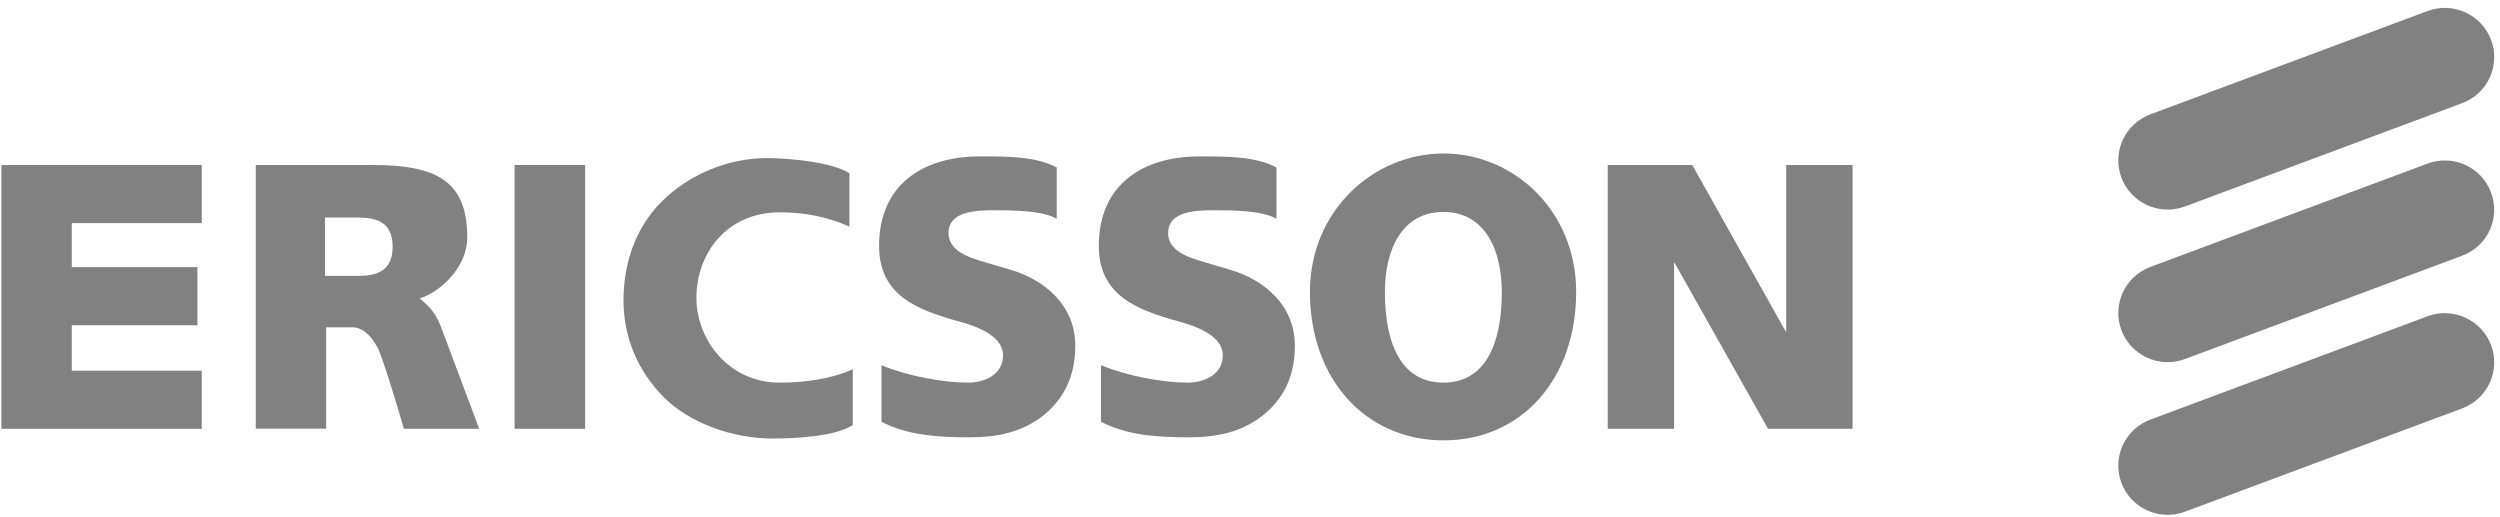 <svg width="203" height="42" viewBox="0 0 203 42" fill="none" xmlns="http://www.w3.org/2000/svg">
<path d="M71.557 29.648C73.683 30.536 76.585 31.069 78.595 31.069C79.983 31.069 81.448 30.398 81.448 28.848C81.448 27.239 79.206 26.469 77.944 26.124C74.44 25.156 71.382 23.991 71.382 19.964C71.382 14.93 75.022 12.699 79.556 12.699C81.847 12.699 84.128 12.699 85.807 13.598V17.773C84.701 17.092 82.196 17.072 80.759 17.072C79.293 17.072 77.022 17.131 77.022 18.918C77.022 20.635 79.284 21.06 80.497 21.445L82.002 21.889C84.778 22.679 87.312 24.781 87.312 28.048C87.312 30.24 86.623 32.145 84.827 33.645C83.06 35.106 80.963 35.511 78.682 35.511C75.828 35.511 73.556 35.274 71.576 34.247V29.648H71.557Z" fill="#818181"/>
<path d="M71.654 19.954C71.654 23.784 74.537 24.88 78.012 25.847C78.934 26.104 81.72 26.884 81.72 28.848C81.72 30.575 80.148 31.355 78.585 31.355C76.527 31.355 73.838 30.802 71.829 30.023C71.829 30.625 71.829 33.695 71.829 34.04C73.77 34.998 75.964 35.225 78.662 35.225C81.274 35.225 83.118 34.672 84.632 33.428C86.234 32.096 87.02 30.338 87.02 28.058C87.02 24.791 84.38 22.866 81.914 22.165L79.944 21.583C78.672 21.208 76.74 20.655 76.74 18.918C76.74 16.796 79.459 16.796 80.759 16.796C82.031 16.796 84.234 16.825 85.535 17.368C85.535 16.746 85.535 14.14 85.535 13.805C83.924 13.005 81.711 12.976 79.565 12.976C74.615 12.966 71.654 15.582 71.654 19.954Z" fill="#818181"/>
<path d="M56.549 24.189C56.549 27.575 59.17 31.069 63.306 31.069C65.296 31.069 67.49 30.783 69.246 29.984V34.514C67.917 35.403 64.81 35.61 62.752 35.61C59.403 35.61 55.947 34.297 53.928 32.283C51.783 30.142 50.628 27.378 50.628 24.397C50.628 21.416 51.579 18.514 53.725 16.372C55.928 14.171 59.112 12.838 62.267 12.838C64.141 12.838 67.645 13.183 68.975 14.072V18.405C67.218 17.605 65.315 17.24 63.325 17.24C58.976 17.24 56.549 20.616 56.549 24.189Z" fill="#818181"/>
<path d="M53.899 16.569C51.414 19.056 50.89 22.195 50.89 24.396C50.89 27.318 52.006 29.974 54.103 32.086C56.074 34.06 59.461 35.333 62.733 35.333C63.83 35.333 67.421 35.245 68.955 34.337C68.955 34.021 68.955 30.961 68.955 30.358C67.014 31.138 64.839 31.365 63.296 31.365C58.947 31.365 56.258 27.644 56.258 24.199C56.258 20.606 58.675 16.964 63.296 16.964C65.237 16.964 67.033 17.349 68.674 18.03C68.674 17.418 68.674 14.575 68.674 14.269C67.373 13.489 64.179 13.134 62.238 13.134C59.18 13.124 56.064 14.417 53.899 16.569Z" fill="#818181"/>
<path d="M89.399 29.648C91.515 30.536 94.417 31.069 96.436 31.069C97.815 31.069 99.29 30.398 99.29 28.848C99.29 27.239 97.048 26.469 95.786 26.124C92.282 25.156 89.224 23.991 89.224 19.964C89.224 14.93 92.864 12.699 97.397 12.699C99.679 12.699 101.97 12.699 103.649 13.598V17.773C102.542 17.092 100.038 17.072 98.591 17.072C97.126 17.072 94.854 17.131 94.854 18.918C94.854 20.635 97.116 21.06 98.329 21.445L99.834 21.889C102.61 22.679 105.144 24.781 105.144 28.048C105.144 30.24 104.455 32.145 102.649 33.645C100.873 35.106 98.785 35.511 96.504 35.511C93.65 35.511 91.379 35.274 89.399 34.247V29.648Z" fill="#818181"/>
<path d="M89.496 19.954C89.496 23.784 92.379 24.88 95.854 25.847C96.776 26.104 99.572 26.884 99.572 28.848C99.572 30.566 97.951 31.355 96.436 31.355C94.388 31.355 91.689 30.802 89.68 30.023C89.68 30.625 89.68 33.695 89.68 34.04C91.621 34.998 93.806 35.225 96.504 35.225C99.115 35.225 100.96 34.672 102.474 33.428C104.086 32.096 104.862 30.338 104.862 28.058C104.862 24.791 102.222 22.876 99.756 22.165L97.776 21.583C96.495 21.208 94.573 20.655 94.573 18.918C94.573 16.796 97.291 16.796 98.591 16.796C99.863 16.796 102.067 16.825 103.367 17.368C103.367 16.746 103.367 14.14 103.367 13.805C101.746 13.005 99.543 12.976 97.388 12.976C92.447 12.966 89.496 15.582 89.496 19.954Z" fill="#818181"/>
<path d="M130.548 13.399H137.411L144.992 26.903H145.041V13.399H150.428V34.819H143.565L135.984 21.355H135.935V34.819H130.548V13.399Z" fill="#818181"/>
<path d="M145.322 13.687C145.322 14.229 145.322 27.98 145.322 27.98L144.75 27.052C144.75 27.052 137.411 13.973 137.246 13.687C136.955 13.687 131.324 13.687 130.82 13.687C130.82 14.229 130.82 33.981 130.82 34.534C131.295 34.534 135.178 34.534 135.644 34.534C135.644 33.991 135.644 20.3 135.644 20.3L136.217 21.218C136.217 21.218 143.556 34.248 143.711 34.534C144.002 34.534 149.642 34.534 150.137 34.534C150.137 33.991 150.137 14.229 150.137 13.687C149.681 13.687 145.798 13.687 145.322 13.687Z" fill="#818181"/>
<path d="M47.512 34.819H41.784V13.399H47.512V34.819Z" fill="#818181"/>
<path d="M42.066 13.687C42.066 14.229 42.066 33.981 42.066 34.534C42.542 34.534 46.755 34.534 47.23 34.534C47.23 33.991 47.23 14.229 47.23 13.687C46.755 13.687 42.542 13.687 42.066 13.687Z" fill="#818181"/>
<path d="M5.829 18.118V21.691H16.031V26.409H5.829V30.101H16.381V34.819H0.111V13.399H16.381V18.118H5.829Z" fill="#818181"/>
<path d="M0.393 13.687C0.393 14.229 0.393 33.981 0.393 34.534C0.926 34.534 15.585 34.534 16.109 34.534C16.109 34.07 16.109 30.852 16.109 30.388C15.585 30.388 5.557 30.388 5.557 30.388V26.134C5.557 26.134 15.225 26.134 15.759 26.134C15.759 25.67 15.759 22.452 15.759 21.978C15.235 21.978 5.557 21.978 5.557 21.978V17.832C5.557 17.832 15.575 17.832 16.109 17.832C16.109 17.368 16.109 14.16 16.109 13.687C15.575 13.687 0.917 13.687 0.393 13.687Z" fill="#818181"/>
<path d="M35.746 26.38C35.795 26.488 38.911 34.819 38.911 34.819H32.795C32.795 34.819 31.427 30.052 30.708 28.304C30.087 27.169 29.417 26.577 28.582 26.577H26.486V34.809H20.768V13.399H30.291C35.377 13.399 37.94 14.663 37.94 19.243C37.94 22.155 35.057 24.03 34.077 24.218C34.669 24.761 35.242 25.166 35.746 26.38ZM26.389 22.402H29.029C30.475 22.402 31.883 22.096 31.883 20.033C31.883 17.96 30.475 17.664 29.029 17.664H26.389V22.402Z" fill="#818181"/>
<path d="M21.059 13.687C21.059 14.229 21.059 33.981 21.059 34.534C21.535 34.534 25.738 34.534 26.224 34.534C26.224 34.011 26.224 26.302 26.224 26.302H28.592C29.505 26.302 30.262 26.894 30.961 28.177C30.971 28.207 32.689 33.557 33.009 34.544C33.358 34.544 37.882 34.544 38.532 34.544C38.387 34.188 38.173 33.645 37.785 32.599L35.494 26.499C35.086 25.502 34.62 25.087 34.125 24.643L33.475 24.051L34.038 23.952C34.883 23.794 37.678 22.017 37.678 19.254V19.244C37.678 17.447 37.27 16.164 36.426 15.305C35.329 14.19 33.446 13.696 30.31 13.696C30.301 13.687 21.574 13.687 21.059 13.687ZM26.117 22.402V17.378H29.029C30.485 17.378 32.164 17.684 32.164 20.034C32.164 22.383 30.485 22.689 29.029 22.689H26.117V22.402Z" fill="#818181"/>
<path d="M127.985 23.705C127.985 30.772 123.559 35.757 117.22 35.757C110.871 35.757 106.367 30.772 106.367 23.705C106.367 17.101 111.531 12.462 117.22 12.462C122.908 12.462 127.985 17.101 127.985 23.705ZM112.453 23.715C112.453 27.959 113.812 31.069 117.2 31.069C120.588 31.069 121.947 27.969 121.947 23.715C121.947 20.319 120.588 17.21 117.2 17.21C113.812 17.21 112.453 20.319 112.453 23.715Z" fill="#818181"/>
<path d="M106.648 23.705C106.648 30.634 110.997 35.471 117.22 35.471C123.393 35.471 127.713 30.634 127.713 23.705C127.713 17.555 123.102 12.748 117.22 12.748C112.026 12.748 106.648 16.845 106.648 23.705ZM112.172 23.715C112.172 20.438 113.492 16.933 117.2 16.933C120.908 16.933 122.229 20.438 122.229 23.715C122.229 28.64 120.442 31.345 117.2 31.345C113.958 31.345 112.172 28.63 112.172 23.715Z" fill="#818181"/>
<path d="M199.926 8.376C202.003 7.606 203.051 5.306 202.275 3.233C201.498 1.17 199.188 0.124 197.12 0.894L174.609 9.284C172.541 10.054 171.483 12.354 172.26 14.427C173.036 16.49 175.347 17.536 177.414 16.766L199.926 8.376Z" fill="#818181"/>
<path d="M197.218 1.161L174.706 9.551C173.765 9.907 173.027 10.598 172.61 11.506C172.212 12.404 172.183 13.401 172.522 14.319C173.241 16.234 175.386 17.211 177.318 16.491L199.829 8.1C200.771 7.755 201.518 7.054 201.926 6.136C202.324 5.248 202.363 4.241 202.013 3.323C201.304 1.418 199.149 0.441 197.218 1.161Z" fill="#818181"/>
<path d="M199.926 20.764C202.003 19.994 203.051 17.695 202.275 15.631C201.498 13.559 199.188 12.512 197.12 13.282L174.609 21.672C172.541 22.452 171.483 24.742 172.26 26.815C173.036 28.878 175.347 29.924 177.414 29.154L199.926 20.764Z" fill="#818181"/>
<path d="M197.218 13.549L174.706 21.939C173.765 22.294 173.017 22.985 172.61 23.903C172.212 24.801 172.183 25.798 172.522 26.706C173.241 28.631 175.396 29.599 177.318 28.888L199.829 20.498C200.771 20.142 201.518 19.441 201.926 18.523C202.324 17.635 202.353 16.638 202.013 15.72C201.304 13.815 199.149 12.838 197.218 13.549Z" fill="#818181"/>
<path d="M199.926 33.162C202.003 32.382 203.051 30.082 202.275 28.019C201.498 25.966 199.188 24.91 197.12 25.68L174.609 34.07C172.541 34.84 171.483 37.14 172.26 39.212C173.036 41.276 175.347 42.322 177.414 41.552L199.926 33.162Z" fill="#818181"/>
<path d="M197.227 25.945L174.716 34.336C173.775 34.681 173.037 35.382 172.619 36.29C172.221 37.188 172.183 38.185 172.532 39.103C173.25 41.018 175.405 41.995 177.327 41.275L199.839 32.894C200.78 32.539 201.528 31.838 201.935 30.93C202.333 30.042 202.363 29.035 202.023 28.117C201.295 26.202 199.149 25.225 197.227 25.945Z" fill="#818181"/>
</svg>
